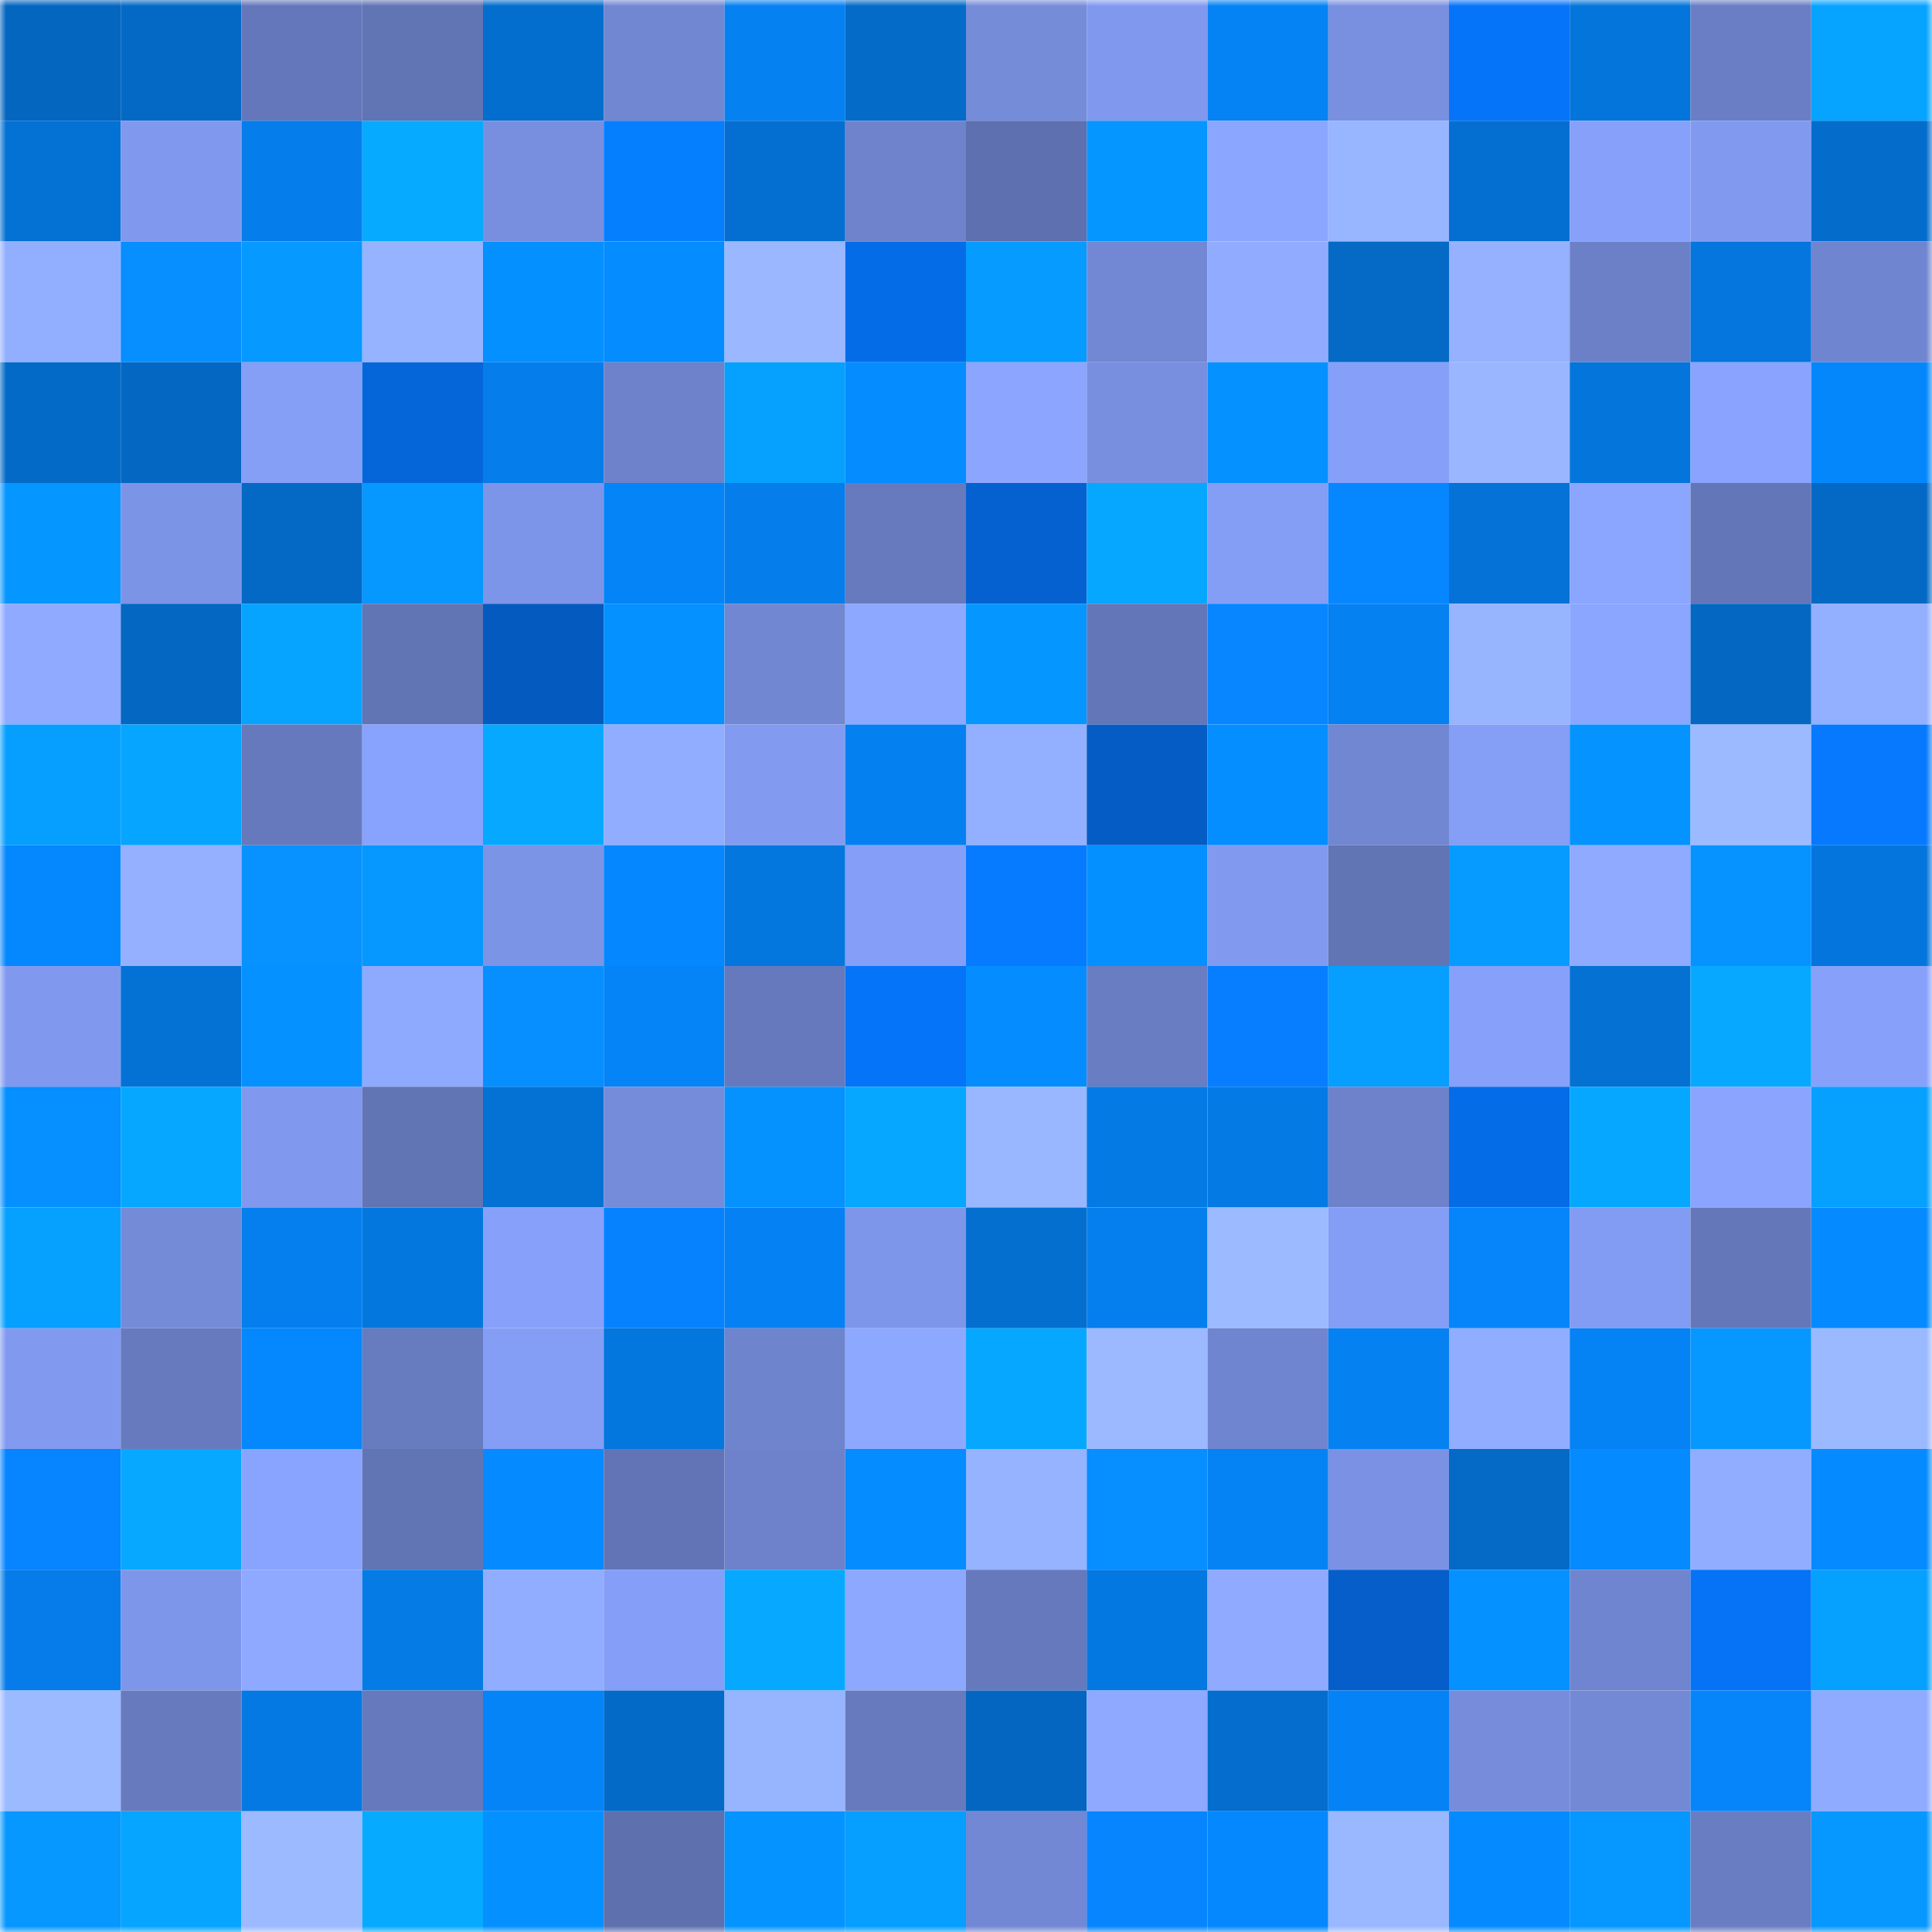 <svg viewBox="0 0 160 160" fill="none" role="img" xmlns="http://www.w3.org/2000/svg" width="240" height="240" name="ens%2Caidefi.eth"><mask id="673250297" mask-type="alpha" maskUnits="userSpaceOnUse" x="0" y="0" width="160" height="160"><rect width="160" height="160" fill="#FFFFFF"></rect></mask><g mask="url(#673250297)"><rect x="0" y="0" width="10" height="10" fill="#0466bf"></rect><rect x="10" y="0" width="10" height="10" fill="#0469c5"></rect><rect x="20" y="0" width="10" height="10" fill="#6477ba"></rect><rect x="30" y="0" width="10" height="10" fill="#6174b4"></rect><rect x="40" y="0" width="10" height="10" fill="#046ece"></rect><rect x="50" y="0" width="10" height="10" fill="#7187d2"></rect><rect x="60" y="0" width="10" height="10" fill="#0581f2"></rect><rect x="70" y="0" width="10" height="10" fill="#046bc8"></rect><rect x="80" y="0" width="10" height="10" fill="#758cd9"></rect><rect x="90" y="0" width="10" height="10" fill="#8099ee"></rect><rect x="100" y="0" width="10" height="10" fill="#0582f4"></rect><rect x="110" y="0" width="10" height="10" fill="#7990e0"></rect><rect x="120" y="0" width="10" height="10" fill="#0674f9"></rect><rect x="130" y="0" width="10" height="10" fill="#0475db"></rect><rect x="140" y="0" width="10" height="10" fill="#6a7ec5"></rect><rect x="150" y="0" width="10" height="10" fill="#06a4ff"></rect><rect x="0" y="10" width="10" height="10" fill="#0471d4"></rect><rect x="10" y="10" width="10" height="10" fill="#8099ee"></rect><rect x="20" y="10" width="10" height="10" fill="#057deb"></rect><rect x="30" y="10" width="10" height="10" fill="#06aaff"></rect><rect x="40" y="10" width="10" height="10" fill="#788fdf"></rect><rect x="50" y="10" width="10" height="10" fill="#067fff"></rect><rect x="60" y="10" width="10" height="10" fill="#046fd0"></rect><rect x="70" y="10" width="10" height="10" fill="#6e83cc"></rect><rect x="80" y="10" width="10" height="10" fill="#5e70af"></rect><rect x="90" y="10" width="10" height="10" fill="#0696ff"></rect><rect x="100" y="10" width="10" height="10" fill="#8ba6ff"></rect><rect x="110" y="10" width="10" height="10" fill="#98b5ff"></rect><rect x="120" y="10" width="10" height="10" fill="#046fd0"></rect><rect x="130" y="10" width="10" height="10" fill="#87a1fa"></rect><rect x="140" y="10" width="10" height="10" fill="#819af0"></rect><rect x="150" y="10" width="10" height="10" fill="#046dcc"></rect><rect x="0" y="20" width="10" height="10" fill="#92afff"></rect><rect x="10" y="20" width="10" height="10" fill="#078eff"></rect><rect x="20" y="20" width="10" height="10" fill="#0699ff"></rect><rect x="30" y="20" width="10" height="10" fill="#96b3ff"></rect><rect x="40" y="20" width="10" height="10" fill="#0590ff"></rect><rect x="50" y="20" width="10" height="10" fill="#058cff"></rect><rect x="60" y="20" width="10" height="10" fill="#9ab7ff"></rect><rect x="70" y="20" width="10" height="10" fill="#056ce8"></rect><rect x="80" y="20" width="10" height="10" fill="#069bff"></rect><rect x="90" y="20" width="10" height="10" fill="#7288d4"></rect><rect x="100" y="20" width="10" height="10" fill="#90abff"></rect><rect x="110" y="20" width="10" height="10" fill="#046ac6"></rect><rect x="120" y="20" width="10" height="10" fill="#95b1ff"></rect><rect x="130" y="20" width="10" height="10" fill="#6b80c7"></rect><rect x="140" y="20" width="10" height="10" fill="#0476dd"></rect><rect x="150" y="20" width="10" height="10" fill="#7085d0"></rect><rect x="0" y="30" width="10" height="10" fill="#046ac7"></rect><rect x="10" y="30" width="10" height="10" fill="#0467c1"></rect><rect x="20" y="30" width="10" height="10" fill="#859ef6"></rect><rect x="30" y="30" width="10" height="10" fill="#0566da"></rect><rect x="40" y="30" width="10" height="10" fill="#057dea"></rect><rect x="50" y="30" width="10" height="10" fill="#6d82cb"></rect><rect x="60" y="30" width="10" height="10" fill="#06a0ff"></rect><rect x="70" y="30" width="10" height="10" fill="#058dff"></rect><rect x="80" y="30" width="10" height="10" fill="#8ca6ff"></rect><rect x="90" y="30" width="10" height="10" fill="#788fdf"></rect><rect x="100" y="30" width="10" height="10" fill="#0591ff"></rect><rect x="110" y="30" width="10" height="10" fill="#86a0fa"></rect><rect x="120" y="30" width="10" height="10" fill="#99b6ff"></rect><rect x="130" y="30" width="10" height="10" fill="#0475db"></rect><rect x="140" y="30" width="10" height="10" fill="#89a3ff"></rect><rect x="150" y="30" width="10" height="10" fill="#0587fc"></rect><rect x="0" y="40" width="10" height="10" fill="#0696ff"></rect><rect x="10" y="40" width="10" height="10" fill="#7c94e6"></rect><rect x="20" y="40" width="10" height="10" fill="#0469c5"></rect><rect x="30" y="40" width="10" height="10" fill="#0697ff"></rect><rect x="40" y="40" width="10" height="10" fill="#7d95e9"></rect><rect x="50" y="40" width="10" height="10" fill="#0584f7"></rect><rect x="60" y="40" width="10" height="10" fill="#057deb"></rect><rect x="70" y="40" width="10" height="10" fill="#667abd"></rect><rect x="80" y="40" width="10" height="10" fill="#0561d0"></rect><rect x="90" y="40" width="10" height="10" fill="#06a7ff"></rect><rect x="100" y="40" width="10" height="10" fill="#849df5"></rect><rect x="110" y="40" width="10" height="10" fill="#0787ff"></rect><rect x="120" y="40" width="10" height="10" fill="#0472d6"></rect><rect x="130" y="40" width="10" height="10" fill="#8ba6ff"></rect><rect x="140" y="40" width="10" height="10" fill="#6376b7"></rect><rect x="150" y="40" width="10" height="10" fill="#0469c4"></rect><rect x="0" y="50" width="10" height="10" fill="#8faaff"></rect><rect x="10" y="50" width="10" height="10" fill="#0467c1"></rect><rect x="20" y="50" width="10" height="10" fill="#06a3ff"></rect><rect x="30" y="50" width="10" height="10" fill="#6174b4"></rect><rect x="40" y="50" width="10" height="10" fill="#055ac0"></rect><rect x="50" y="50" width="10" height="10" fill="#0591ff"></rect><rect x="60" y="50" width="10" height="10" fill="#7187d1"></rect><rect x="70" y="50" width="10" height="10" fill="#8da8ff"></rect><rect x="80" y="50" width="10" height="10" fill="#0696ff"></rect><rect x="90" y="50" width="10" height="10" fill="#6376b7"></rect><rect x="100" y="50" width="10" height="10" fill="#0786ff"></rect><rect x="110" y="50" width="10" height="10" fill="#0581f2"></rect><rect x="120" y="50" width="10" height="10" fill="#97b4ff"></rect><rect x="130" y="50" width="10" height="10" fill="#8ba6ff"></rect><rect x="140" y="50" width="10" height="10" fill="#0468c2"></rect><rect x="150" y="50" width="10" height="10" fill="#93afff"></rect><rect x="0" y="60" width="10" height="10" fill="#069fff"></rect><rect x="10" y="60" width="10" height="10" fill="#06a5ff"></rect><rect x="20" y="60" width="10" height="10" fill="#6679bd"></rect><rect x="30" y="60" width="10" height="10" fill="#88a3fd"></rect><rect x="40" y="60" width="10" height="10" fill="#06a9ff"></rect><rect x="50" y="60" width="10" height="10" fill="#91adff"></rect><rect x="60" y="60" width="10" height="10" fill="#829bf1"></rect><rect x="70" y="60" width="10" height="10" fill="#0580f0"></rect><rect x="80" y="60" width="10" height="10" fill="#93afff"></rect><rect x="90" y="60" width="10" height="10" fill="#055cc5"></rect><rect x="100" y="60" width="10" height="10" fill="#058eff"></rect><rect x="110" y="60" width="10" height="10" fill="#7187d1"></rect><rect x="120" y="60" width="10" height="10" fill="#859ef6"></rect><rect x="130" y="60" width="10" height="10" fill="#0593ff"></rect><rect x="140" y="60" width="10" height="10" fill="#9cbaff"></rect><rect x="150" y="60" width="10" height="10" fill="#0679ff"></rect><rect x="0" y="70" width="10" height="10" fill="#0588fe"></rect><rect x="10" y="70" width="10" height="10" fill="#94b0ff"></rect><rect x="20" y="70" width="10" height="10" fill="#0792ff"></rect><rect x="30" y="70" width="10" height="10" fill="#0697ff"></rect><rect x="40" y="70" width="10" height="10" fill="#7c94e6"></rect><rect x="50" y="70" width="10" height="10" fill="#0588ff"></rect><rect x="60" y="70" width="10" height="10" fill="#0477de"></rect><rect x="70" y="70" width="10" height="10" fill="#859ff8"></rect><rect x="80" y="70" width="10" height="10" fill="#067bff"></rect><rect x="90" y="70" width="10" height="10" fill="#0590ff"></rect><rect x="100" y="70" width="10" height="10" fill="#819af0"></rect><rect x="110" y="70" width="10" height="10" fill="#6174b4"></rect><rect x="120" y="70" width="10" height="10" fill="#069cff"></rect><rect x="130" y="70" width="10" height="10" fill="#8faaff"></rect><rect x="140" y="70" width="10" height="10" fill="#0793ff"></rect><rect x="150" y="70" width="10" height="10" fill="#0475dc"></rect><rect x="0" y="80" width="10" height="10" fill="#8099ee"></rect><rect x="10" y="80" width="10" height="10" fill="#0472d5"></rect><rect x="20" y="80" width="10" height="10" fill="#0591ff"></rect><rect x="30" y="80" width="10" height="10" fill="#8eaaff"></rect><rect x="40" y="80" width="10" height="10" fill="#078fff"></rect><rect x="50" y="80" width="10" height="10" fill="#0584f7"></rect><rect x="60" y="80" width="10" height="10" fill="#6679bd"></rect><rect x="70" y="80" width="10" height="10" fill="#0674f8"></rect><rect x="80" y="80" width="10" height="10" fill="#058dff"></rect><rect x="90" y="80" width="10" height="10" fill="#697dc2"></rect><rect x="100" y="80" width="10" height="10" fill="#067eff"></rect><rect x="110" y="80" width="10" height="10" fill="#069fff"></rect><rect x="120" y="80" width="10" height="10" fill="#87a1fa"></rect><rect x="130" y="80" width="10" height="10" fill="#0471d3"></rect><rect x="140" y="80" width="10" height="10" fill="#06a9ff"></rect><rect x="150" y="80" width="10" height="10" fill="#87a1fb"></rect><rect x="0" y="90" width="10" height="10" fill="#058fff"></rect><rect x="10" y="90" width="10" height="10" fill="#06a7ff"></rect><rect x="20" y="90" width="10" height="10" fill="#8098ed"></rect><rect x="30" y="90" width="10" height="10" fill="#6174b4"></rect><rect x="40" y="90" width="10" height="10" fill="#0471d4"></rect><rect x="50" y="90" width="10" height="10" fill="#758cda"></rect><rect x="60" y="90" width="10" height="10" fill="#0592ff"></rect><rect x="70" y="90" width="10" height="10" fill="#06a7ff"></rect><rect x="80" y="90" width="10" height="10" fill="#99b7ff"></rect><rect x="90" y="90" width="10" height="10" fill="#047ae5"></rect><rect x="100" y="90" width="10" height="10" fill="#047ae5"></rect><rect x="110" y="90" width="10" height="10" fill="#6d82ca"></rect><rect x="120" y="90" width="10" height="10" fill="#056ce8"></rect><rect x="130" y="90" width="10" height="10" fill="#06a8ff"></rect><rect x="140" y="90" width="10" height="10" fill="#8ba5ff"></rect><rect x="150" y="90" width="10" height="10" fill="#06a0ff"></rect><rect x="0" y="100" width="10" height="10" fill="#06a0ff"></rect><rect x="10" y="100" width="10" height="10" fill="#748bd8"></rect><rect x="20" y="100" width="10" height="10" fill="#057fee"></rect><rect x="30" y="100" width="10" height="10" fill="#0477de"></rect><rect x="40" y="100" width="10" height="10" fill="#87a1fa"></rect><rect x="50" y="100" width="10" height="10" fill="#0782ff"></rect><rect x="60" y="100" width="10" height="10" fill="#0581f3"></rect><rect x="70" y="100" width="10" height="10" fill="#7e96e9"></rect><rect x="80" y="100" width="10" height="10" fill="#046fcf"></rect><rect x="90" y="100" width="10" height="10" fill="#057fed"></rect><rect x="100" y="100" width="10" height="10" fill="#9cbaff"></rect><rect x="110" y="100" width="10" height="10" fill="#849ef6"></rect><rect x="120" y="100" width="10" height="10" fill="#0585f9"></rect><rect x="130" y="100" width="10" height="10" fill="#839cf3"></rect><rect x="140" y="100" width="10" height="10" fill="#6477b9"></rect><rect x="150" y="100" width="10" height="10" fill="#058bff"></rect><rect x="0" y="110" width="10" height="10" fill="#819af0"></rect><rect x="10" y="110" width="10" height="10" fill="#677abe"></rect><rect x="20" y="110" width="10" height="10" fill="#0587fd"></rect><rect x="30" y="110" width="10" height="10" fill="#677bbf"></rect><rect x="40" y="110" width="10" height="10" fill="#849ef5"></rect><rect x="50" y="110" width="10" height="10" fill="#0477df"></rect><rect x="60" y="110" width="10" height="10" fill="#6e84cd"></rect><rect x="70" y="110" width="10" height="10" fill="#8da8ff"></rect><rect x="80" y="110" width="10" height="10" fill="#06a8ff"></rect><rect x="90" y="110" width="10" height="10" fill="#9cb9ff"></rect><rect x="100" y="110" width="10" height="10" fill="#7085cf"></rect><rect x="110" y="110" width="10" height="10" fill="#0581f2"></rect><rect x="120" y="110" width="10" height="10" fill="#91adff"></rect><rect x="130" y="110" width="10" height="10" fill="#0582f3"></rect><rect x="140" y="110" width="10" height="10" fill="#0697ff"></rect><rect x="150" y="110" width="10" height="10" fill="#9bb9ff"></rect><rect x="0" y="120" width="10" height="10" fill="#0784ff"></rect><rect x="10" y="120" width="10" height="10" fill="#06a9ff"></rect><rect x="20" y="120" width="10" height="10" fill="#89a4ff"></rect><rect x="30" y="120" width="10" height="10" fill="#6174b4"></rect><rect x="40" y="120" width="10" height="10" fill="#058bff"></rect><rect x="50" y="120" width="10" height="10" fill="#6274b5"></rect><rect x="60" y="120" width="10" height="10" fill="#6d82cb"></rect><rect x="70" y="120" width="10" height="10" fill="#058dff"></rect><rect x="80" y="120" width="10" height="10" fill="#96b3ff"></rect><rect x="90" y="120" width="10" height="10" fill="#078eff"></rect><rect x="100" y="120" width="10" height="10" fill="#0583f5"></rect><rect x="110" y="120" width="10" height="10" fill="#7b92e4"></rect><rect x="120" y="120" width="10" height="10" fill="#046ac6"></rect><rect x="130" y="120" width="10" height="10" fill="#058aff"></rect><rect x="140" y="120" width="10" height="10" fill="#91adff"></rect><rect x="150" y="120" width="10" height="10" fill="#058bff"></rect><rect x="0" y="130" width="10" height="10" fill="#057ce9"></rect><rect x="10" y="130" width="10" height="10" fill="#7e96ea"></rect><rect x="20" y="130" width="10" height="10" fill="#8ea9ff"></rect><rect x="30" y="130" width="10" height="10" fill="#057be6"></rect><rect x="40" y="130" width="10" height="10" fill="#91adff"></rect><rect x="50" y="130" width="10" height="10" fill="#859ef7"></rect><rect x="60" y="130" width="10" height="10" fill="#06a9ff"></rect><rect x="70" y="130" width="10" height="10" fill="#8da8ff"></rect><rect x="80" y="130" width="10" height="10" fill="#6579bc"></rect><rect x="90" y="130" width="10" height="10" fill="#0478e1"></rect><rect x="100" y="130" width="10" height="10" fill="#8faaff"></rect><rect x="110" y="130" width="10" height="10" fill="#055eca"></rect><rect x="120" y="130" width="10" height="10" fill="#0591ff"></rect><rect x="130" y="130" width="10" height="10" fill="#6f85cf"></rect><rect x="140" y="130" width="10" height="10" fill="#0672f5"></rect><rect x="150" y="130" width="10" height="10" fill="#06a0ff"></rect><rect x="0" y="140" width="10" height="10" fill="#9cbaff"></rect><rect x="10" y="140" width="10" height="10" fill="#677abe"></rect><rect x="20" y="140" width="10" height="10" fill="#0479e4"></rect><rect x="30" y="140" width="10" height="10" fill="#6579bc"></rect><rect x="40" y="140" width="10" height="10" fill="#0584f7"></rect><rect x="50" y="140" width="10" height="10" fill="#046ac7"></rect><rect x="60" y="140" width="10" height="10" fill="#97b4ff"></rect><rect x="70" y="140" width="10" height="10" fill="#667abd"></rect><rect x="80" y="140" width="10" height="10" fill="#0466c0"></rect><rect x="90" y="140" width="10" height="10" fill="#8ea9ff"></rect><rect x="100" y="140" width="10" height="10" fill="#046dcd"></rect><rect x="110" y="140" width="10" height="10" fill="#0583f6"></rect><rect x="120" y="140" width="10" height="10" fill="#778ddc"></rect><rect x="130" y="140" width="10" height="10" fill="#7389d6"></rect><rect x="140" y="140" width="10" height="10" fill="#0585f9"></rect><rect x="150" y="140" width="10" height="10" fill="#8fabff"></rect><rect x="0" y="150" width="10" height="10" fill="#0697ff"></rect><rect x="10" y="150" width="10" height="10" fill="#06a5ff"></rect><rect x="20" y="150" width="10" height="10" fill="#9cbaff"></rect><rect x="30" y="150" width="10" height="10" fill="#06aaff"></rect><rect x="40" y="150" width="10" height="10" fill="#0590ff"></rect><rect x="50" y="150" width="10" height="10" fill="#5e70ae"></rect><rect x="60" y="150" width="10" height="10" fill="#0594ff"></rect><rect x="70" y="150" width="10" height="10" fill="#069eff"></rect><rect x="80" y="150" width="10" height="10" fill="#7288d4"></rect><rect x="90" y="150" width="10" height="10" fill="#0785ff"></rect><rect x="100" y="150" width="10" height="10" fill="#0587fe"></rect><rect x="110" y="150" width="10" height="10" fill="#9ab8ff"></rect><rect x="120" y="150" width="10" height="10" fill="#058bff"></rect><rect x="130" y="150" width="10" height="10" fill="#0697ff"></rect><rect x="140" y="150" width="10" height="10" fill="#697dc3"></rect><rect x="150" y="150" width="10" height="10" fill="#0698ff"></rect></g></svg>